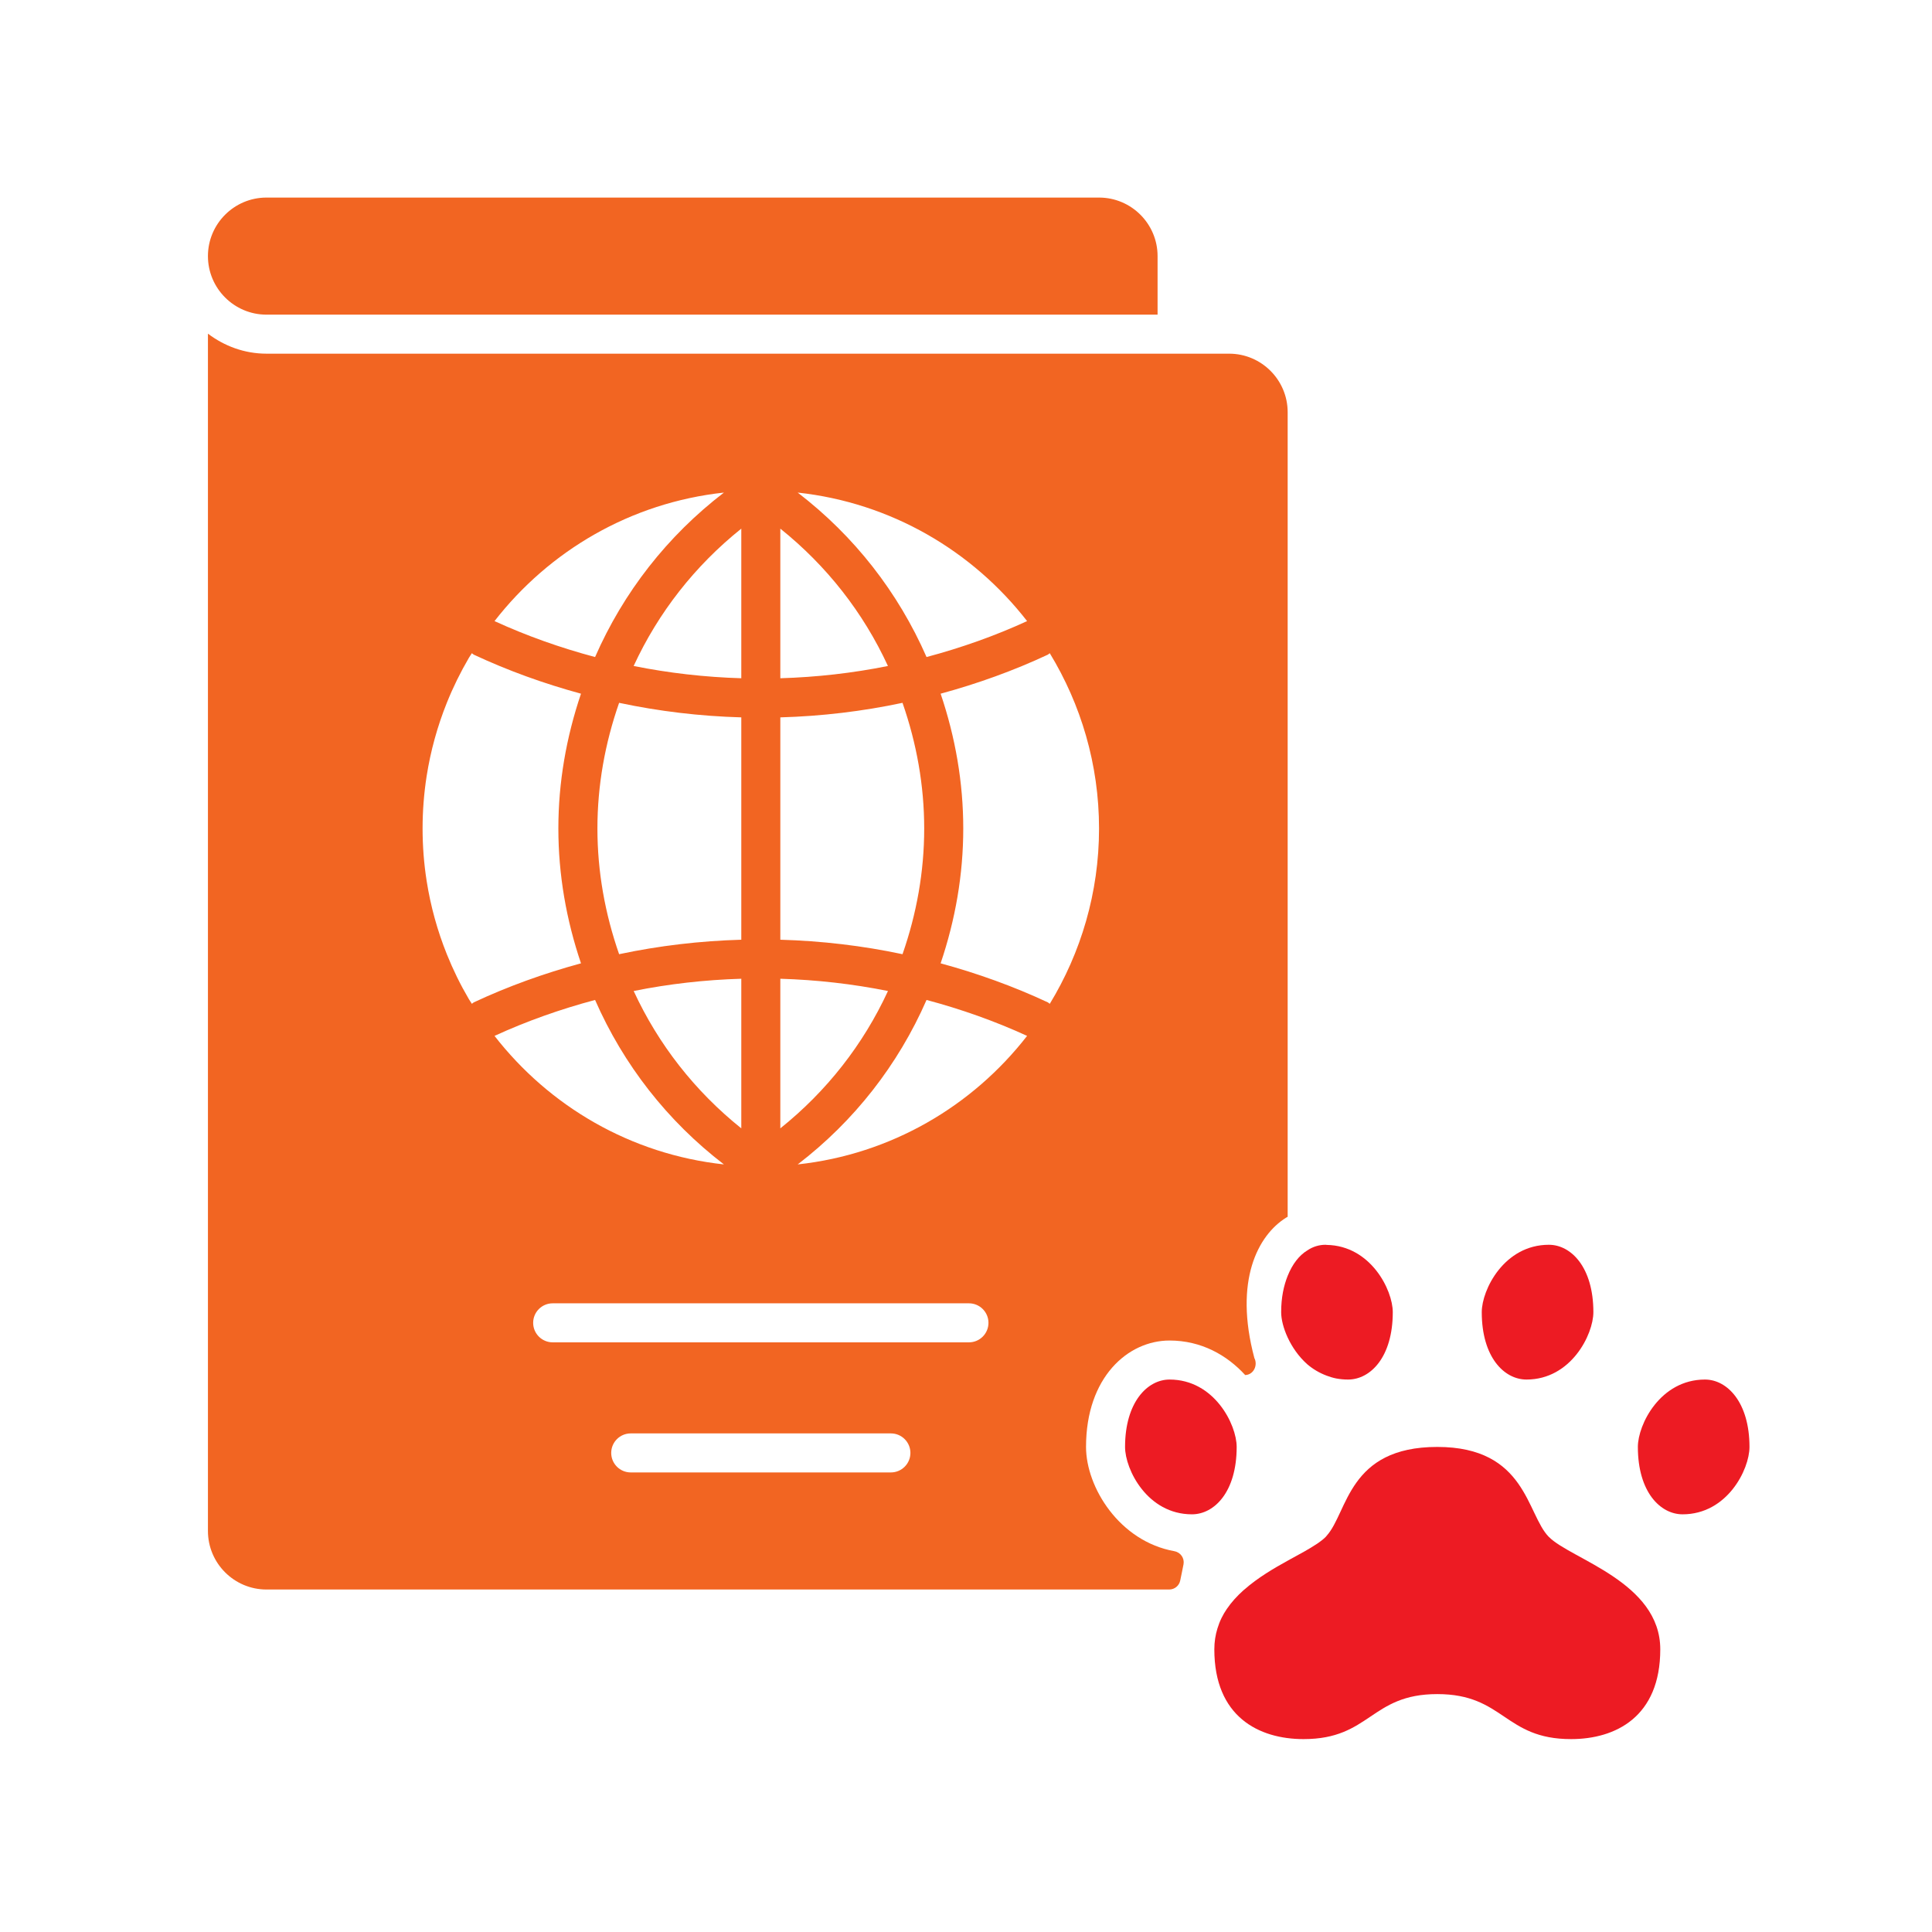 <?xml version="1.0" encoding="UTF-8" standalone="no"?>
<svg
   xmlns:dc="http://purl.org/dc/elements/1.1/"
   xmlns:cc="http://creativecommons.org/ns#"
   xmlns:rdf="http://www.w3.org/1999/02/22-rdf-syntax-ns#"
   xmlns:svg="http://www.w3.org/2000/svg"
   xmlns="http://www.w3.org/2000/svg"
   xmlns:sodipodi="http://sodipodi.sourceforge.net/DTD/sodipodi-0.dtd"
   xmlns:inkscape="http://www.inkscape.org/namespaces/inkscape"
   viewBox="0 0 180 180"
   version="1.1"
   id="svg14"
   sodipodi:docname="links-icon.svg"
   inkscape:version="0.92.4 (5da689c313, 2019-01-14)">
  <defs
     id="defs18" />
  <sodipodi:namedview
     pagecolor="#ffffff"
     bordercolor="#666666"
     borderopacity="1"
     objecttolerance="10"
     gridtolerance="10"
     guidetolerance="10"
     inkscape:pageopacity="0"
     inkscape:pageshadow="2"
     inkscape:window-width="1149"
     inkscape:window-height="839"
     id="namedview16"
     showgrid="false"
     inkscape:zoom="1.3111111"
     inkscape:cx="90"
     inkscape:cy="90"
     inkscape:window-x="396"
     inkscape:window-y="89"
     inkscape:window-maximized="0"
     inkscape:current-layer="Icons" />
  <g
     id="Icons"
     transform="matrix(0.303,0,0,0.303,19.373,18.407)">
    <path
       inkscape:connector-curvature="0"
       class="cls-1"
       d="m 460.32,363.44 c -13.76,0 -20.64,13.84 -20.64,20.72 0,13.84 6.88,20.72 13.76,20.72 13.68,0 20.56,-13.76 20.56,-20.72 0,-13.76 -6.88,-20.72 -13.68,-20.72 z"
       id="path6"
       style="fill:#ed1b23;fill-opacity:1" />
    <path
       inkscape:connector-curvature="0"
       class="cls-1"
       d="M 426,342.72 C 426,328.88 419.12,322 412.32,322 c -13.76,0 -20.64,13.84 -20.64,20.72 0,13.84 6.88,20.72 13.76,20.72 13.68,0 20.56,-13.84 20.56,-20.72 z"
       id="path8"
       style="fill:#ed1b23;fill-opacity:1" />
    <path
       inkscape:connector-curvature="0"
       class="cls-1"
       d="M 297.19,416.22 C 280.25,413.2 270,396.54 270,384.16 c 0,-21.48 12.92,-32.72 25.68,-32.72 9.76,0 17.65,4.49 23.26,10.62 2.68,-0.11 3.92,-3.1 2.82,-5.23 -6.35,-23.83 1.12,-37.77 9.75,-43.16 0.16,-0.11 0.33,-0.18 0.49,-0.28 V 66 c 0,-9.92 -8.07,-18 -18,-18 H 18 C 11.22,48 5.03,45.65 0,41.85 V 410 c 0,9.92 8.07,18 18,18 h 277.58 c 1.66,0 3.08,-1.18 3.39,-2.8 0.3,-1.59 0.71,-3.28 1.01,-4.98 0.33,-1.87 -0.92,-3.66 -2.8,-3.99 z M 67.24,210.06 C 66.42,204.82 66,199.46 66,194 c 0,-5.46 0.43,-10.82 1.24,-16.06 1.23,-7.86 3.34,-15.43 6.22,-22.6 1.92,-4.78 4.19,-9.39 6.76,-13.78 0.29,-0.5 0.63,-0.97 0.93,-1.46 0.22,0.14 0.38,0.35 0.62,0.46 10.48,4.9 21.55,8.89 32.94,11.99 -4.53,13.38 -6.96,27.27 -6.96,41.45 0,14.18 2.43,28.09 6.96,41.46 -11.4,3.1 -22.47,7.09 -32.94,11.99 -0.24,0.11 -0.4,0.32 -0.62,0.46 -0.3,-0.49 -0.64,-0.96 -0.93,-1.46 -2.58,-4.4 -4.84,-9 -6.76,-13.78 -2.88,-7.17 -4.99,-14.74 -6.22,-22.6 z m 146.33,22.59 c -12.29,-2.61 -24.9,-4.09 -37.57,-4.45 v -68.37 c 12.7,-0.36 25.29,-1.86 37.57,-4.47 4.34,12.46 6.67,25.41 6.67,38.65 0,13.24 -2.32,26.17 -6.67,38.65 z M 119.76,194 c 0,-13.23 2.32,-26.17 6.67,-38.64 12.29,2.61 24.87,4.11 37.57,4.47 v 68.37 c -12.67,0.36 -25.28,1.84 -37.57,4.45 -4.34,-12.46 -6.67,-25.41 -6.67,-38.65 z M 176,147.8 v -46 c 14.24,11.41 25.49,25.76 33.09,42.23 -10.85,2.19 -21.94,3.44 -33.09,3.77 z m -12,0 c -11.15,-0.33 -22.24,-1.59 -33.1,-3.77 7.6,-16.46 18.85,-30.82 33.1,-42.23 z m 0,92.4 v 46 c -14.24,-11.41 -25.49,-25.76 -33.09,-42.23 10.85,-2.19 21.94,-3.44 33.09,-3.77 z m 12,0 c 11.15,0.33 22.24,1.59 33.1,3.77 -7.6,16.46 -18.85,30.82 -33.1,42.23 z m 44.96,-98.92 c -8.74,-19.94 -22.23,-37.23 -39.62,-50.57 28.69,3.11 53.73,17.9 70.54,39.52 -9.84,4.52 -20.22,8.2 -30.92,11.05 z m -62.3,-50.57 c -17.4,13.34 -30.89,30.64 -39.62,50.57 -10.7,-2.85 -21.07,-6.53 -30.92,-11.05 16.81,-21.62 41.85,-36.41 70.54,-39.52 z m -39.62,156.01 c 8.74,19.94 22.23,37.23 39.62,50.57 -28.69,-3.11 -53.73,-17.9 -70.54,-39.52 9.84,-4.52 20.22,-8.2 30.92,-11.05 z m 62.3,50.57 c 17.4,-13.34 30.89,-30.64 39.62,-50.57 10.7,2.85 21.07,6.53 30.92,11.05 -16.81,21.62 -41.85,36.41 -70.54,39.52 z m 77.51,-49.38 c -0.22,-0.14 -0.38,-0.35 -0.62,-0.46 -10.48,-4.9 -21.55,-8.89 -32.94,-11.99 4.53,-13.38 6.96,-27.27 6.96,-41.45 0,-14.18 -2.43,-28.09 -6.96,-41.46 11.4,-3.1 22.47,-7.09 32.94,-11.99 0.24,-0.11 0.4,-0.32 0.62,-0.46 9.57,15.72 15.15,34.18 15.15,53.91 0,19.73 -5.59,38.19 -15.15,53.91 z M 210,392 h -80 c -3.31,0 -6,-2.69 -6,-6 0,-3.31 2.69,-6 6,-6 h 80 c 3.31,0 6,2.69 6,6 0,3.31 -2.69,6 -6,6 z m 24,-40 H 106 c -3.31,0 -6,-2.69 -6,-6 0,-3.31 2.69,-6 6,-6 h 128 c 3.31,0 6,2.69 6,6 0,3.31 -2.69,6 -6,6 z"
       id="path10"
       style="fill:#f26522;fill-opacity:1" />
    <path
       inkscape:connector-curvature="0"
       class="cls-1"
       d="m 0,18 c 0,9.92 8.07,18 18,18 H 292 V 18 C 292,8.08 283.93,0 274,0 H 18 C 8.07,0 0,8.08 0,18 Z"
       id="path12"
       style="fill:#f26522;fill-opacity:1" />
    <path
       inkscape:connector-curvature="0"
       class="cls-1"
       d="m 316.32,384.16 c 0,-6.88 -6.88,-20.72 -20.64,-20.72 -6.8,0 -13.68,6.96 -13.68,20.72 0,6.96 6.88,20.72 20.56,20.72 6.88,0 13.76,-6.88 13.76,-20.72 z"
       id="path14"
       style="fill:#ed1b23;fill-opacity:1" />
    <path
       inkscape:connector-curvature="0"
       class="cls-1"
       d="m 330,342.72 c 0,2.15 0.68,4.94 2,7.79 1.34,2.89 3.34,5.83 6,8.21 1.74,1.49 3.75,2.69 6,3.53 0.93,0.34 1.88,0.65 2.9,0.85 1.16,0.22 2.38,0.34 3.66,0.34 6.88,0 13.76,-6.88 13.76,-20.72 0,-6.82 -6.79,-20.45 -20.32,-20.68 -0.11,0 -0.21,-0.04 -0.32,-0.04 -2,0 -3.92,0.56 -5.68,1.76 -2.45,1.49 -4.54,4.16 -6,7.8 -1.21,3.02 -2,6.67 -2,11.16 z"
       id="path16"
       style="fill:#ed1b23;fill-opacity:1" />
    <path
       inkscape:connector-curvature="0"
       class="cls-1"
       d="m 412.32,411.84 c -6.88,-6.96 -6.88,-27.68 -34.32,-27.68 -27.44,0 -27.45,20.02 -34,27.3 -0.11,0.12 -0.21,0.27 -0.32,0.38 -1.44,1.44 -3.76,2.88 -6.56,4.48 -1.52,0.85 -3.19,1.75 -4.91,2.7 -4.48,2.47 -9.39,5.35 -13.51,8.98 -0.11,0.1 -0.23,0.18 -0.34,0.28 -1.92,1.73 -3.66,3.62 -5.08,5.72 -0.6,0.88 -1.14,1.79 -1.61,2.75 -0.51,1.04 -0.93,2.13 -1.27,3.25 -0.61,1.98 -0.95,4.1 -0.95,6.4 0,20.72 13.68,27.6 27.44,27.6 20.56,0 20.56,-13.84 41.12,-13.84 20.56,0 20.56,13.84 41.12,13.84 13.76,0 27.44,-6.88 27.44,-27.6 0,-20.72 -27.44,-27.68 -34.24,-34.56 z"
       id="path18"
       style="fill:#ed1b23;fill-opacity:1" />
  </g>
</svg>
